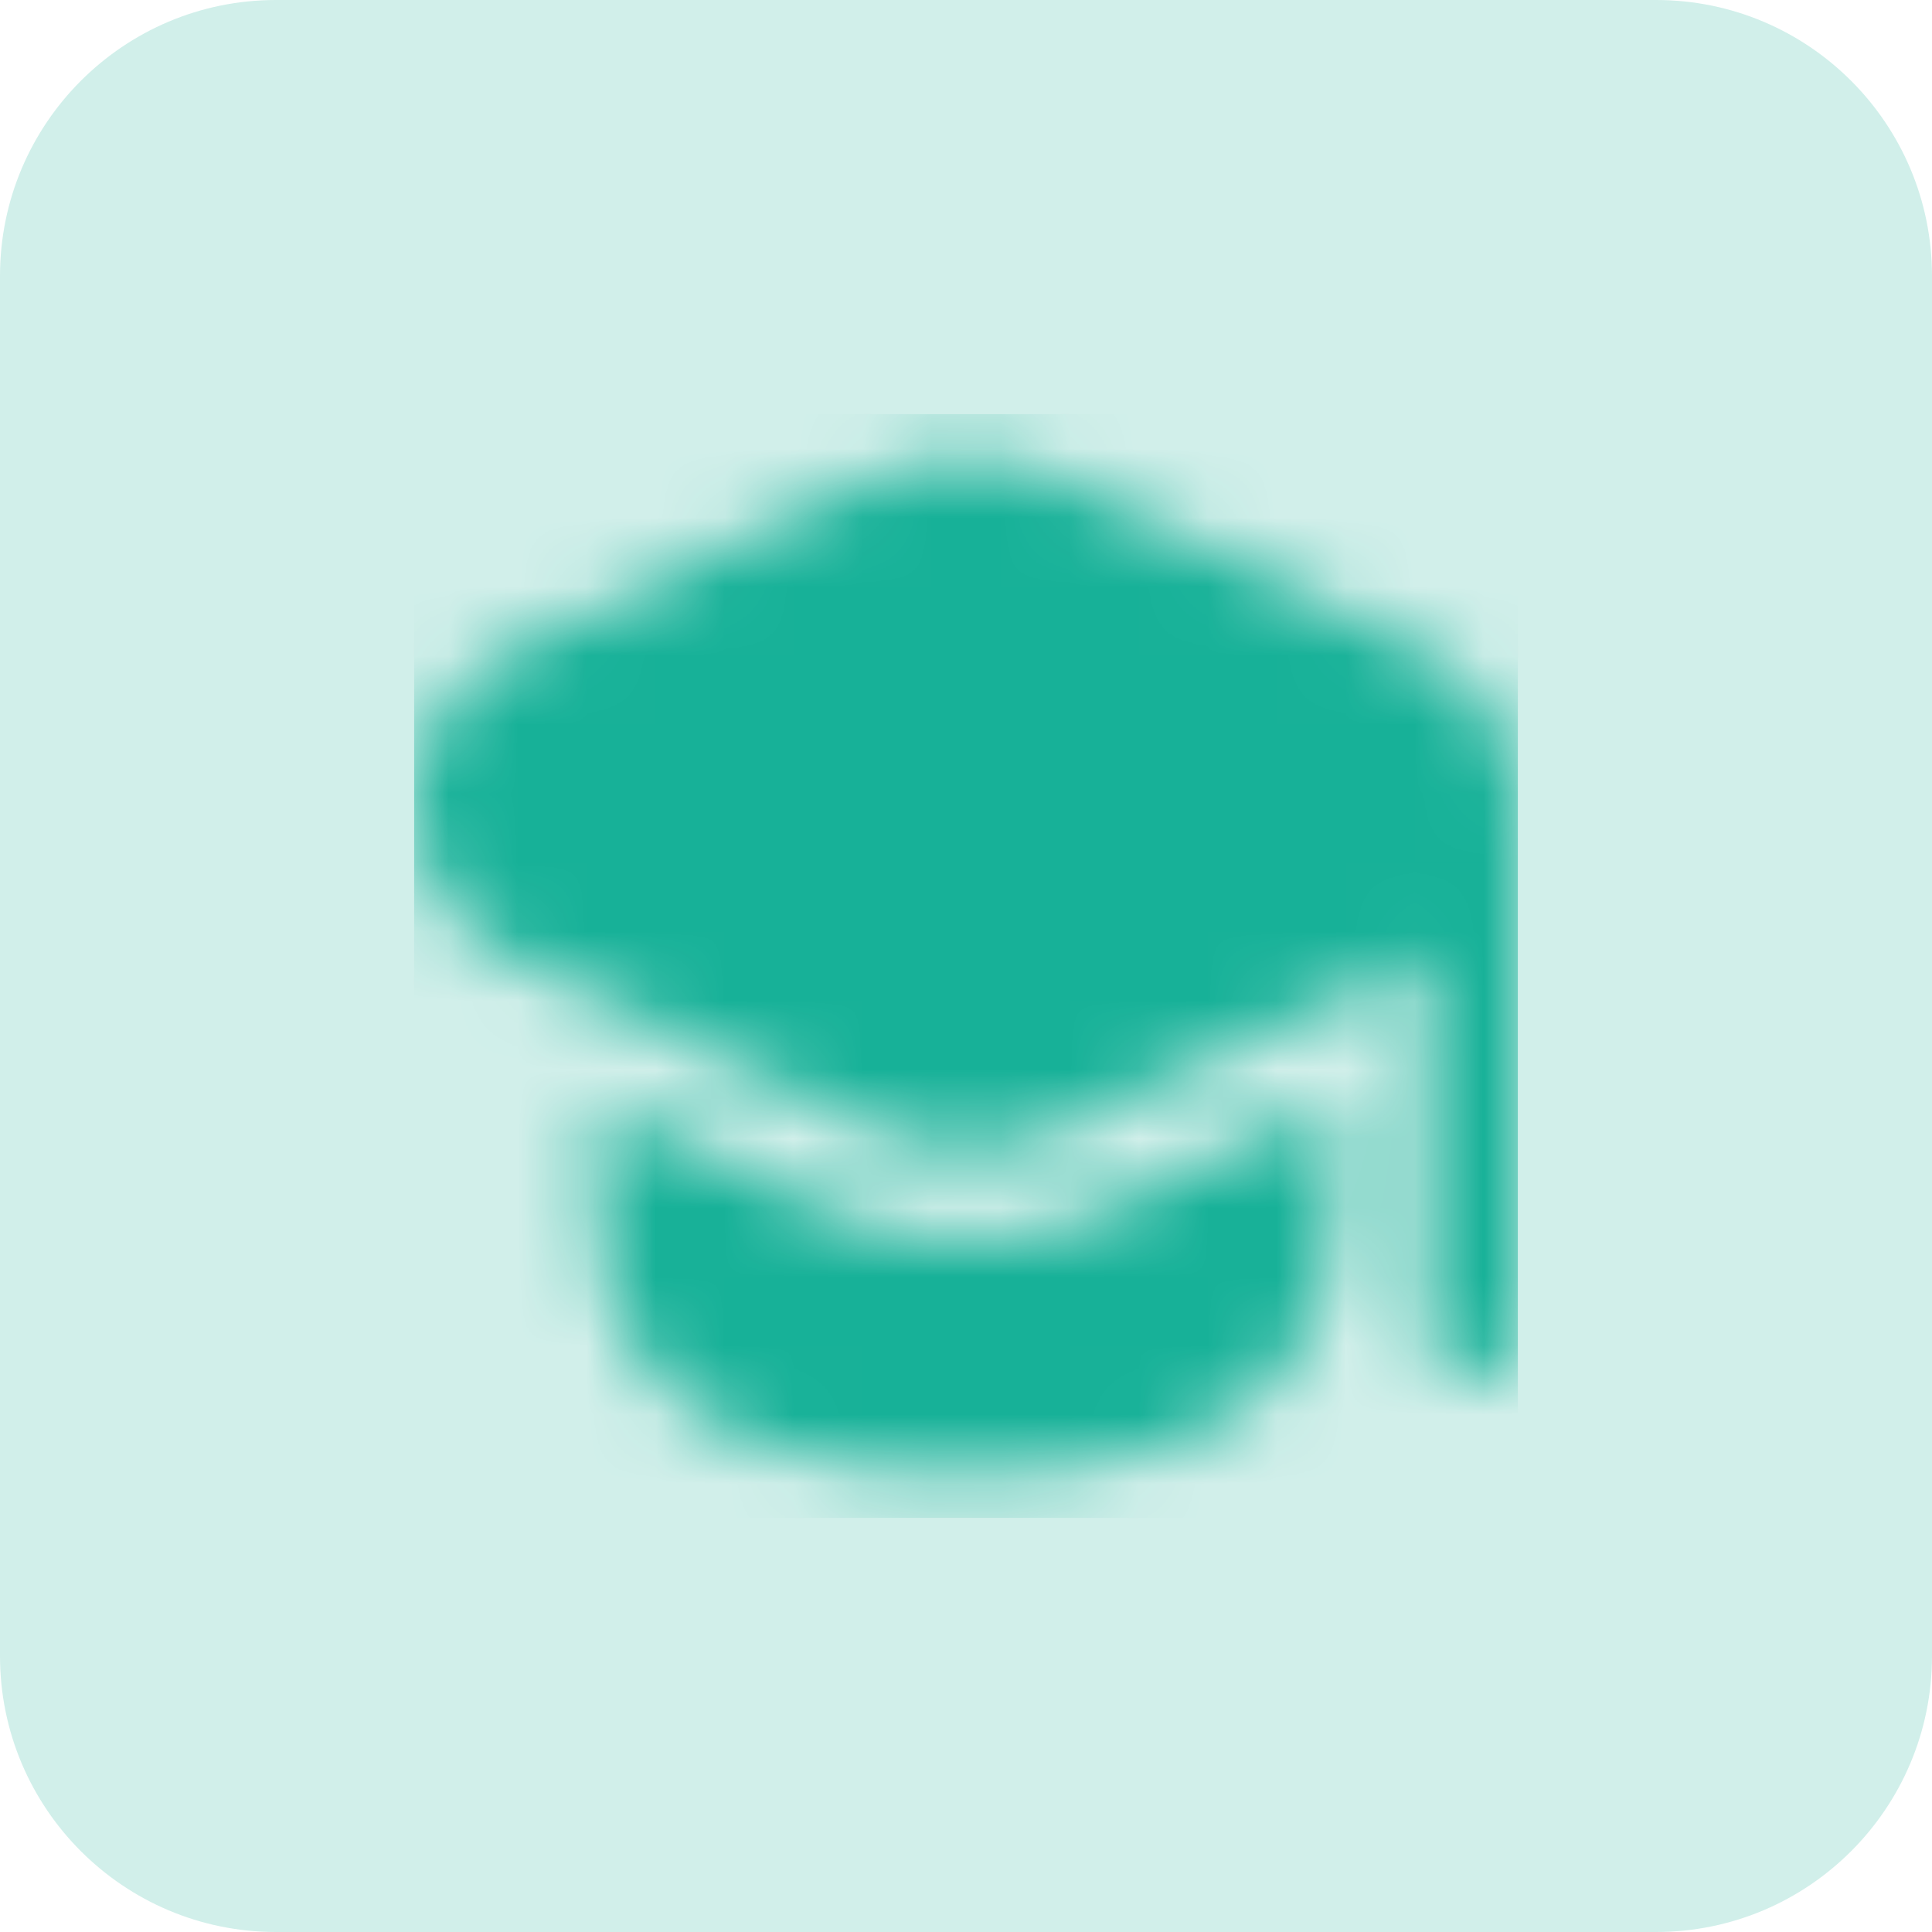<?xml version="1.0" encoding="UTF-8"?> <svg xmlns="http://www.w3.org/2000/svg" width="28" height="28" viewBox="0 0 28 28" fill="none"><path d="M0 4C0 1.791 1.791 0 4 0H24C26.209 0 28 1.791 28 4V24C28 26.209 26.209 28 24 28H4C1.791 28 0 26.209 0 24V4Z" fill="#D1EFEA"></path><g clip-path="url(#clip0_543_152907)"><mask id="mask0_543_152907" style="mask-type:alpha" maskUnits="userSpaceOnUse" x="6" y="5" width="16" height="17"><g clip-path="url(#clip1_543_152907)"><path d="M22 11.653V19.333C22 19.51 21.93 19.68 21.805 19.805C21.68 19.93 21.51 20 21.333 20C21.157 20 20.987 19.93 20.862 19.805C20.737 19.68 20.667 19.51 20.667 19.333V13.835L15.733 16.192C15.213 16.499 14.619 16.659 14.015 16.655C13.382 16.656 12.76 16.485 12.215 16.162L7.295 13.82C6.909 13.612 6.584 13.304 6.357 12.929C6.129 12.553 6.006 12.124 6 11.685C5.994 11.246 6.106 10.813 6.324 10.432C6.542 10.051 6.858 9.735 7.239 9.517C7.257 9.506 7.277 9.496 7.295 9.487L12.267 7.115C12.803 6.806 13.412 6.647 14.031 6.652C14.65 6.657 15.257 6.827 15.788 7.145L20.705 9.487C21.093 9.701 21.417 10.015 21.644 10.395C21.872 10.776 21.994 11.21 22 11.653V11.653ZM14.015 17.987C13.162 17.988 12.323 17.765 11.585 17.339L8.667 15.946V17.746C8.667 18.458 8.895 19.151 9.317 19.724C9.739 20.297 10.333 20.72 11.013 20.931C11.983 21.21 12.99 21.346 14 21.333C15.01 21.345 16.017 21.208 16.987 20.929C17.667 20.717 18.261 20.294 18.683 19.721C19.105 19.148 19.333 18.455 19.333 17.743V15.949L16.361 17.369C15.647 17.779 14.838 17.993 14.015 17.988V17.987Z" fill="#4D5868"></path></g></mask><g mask="url(#mask0_543_152907)"><rect x="6" y="6" width="16" height="16" fill="#17B198"></rect></g></g><defs><clipPath id="clip0_543_152907"><rect width="16" height="16" fill="white" transform="translate(6 6)"></rect></clipPath><clipPath id="clip1_543_152907"><rect width="16" height="16" fill="white" transform="translate(6 6)"></rect></clipPath></defs></svg> 